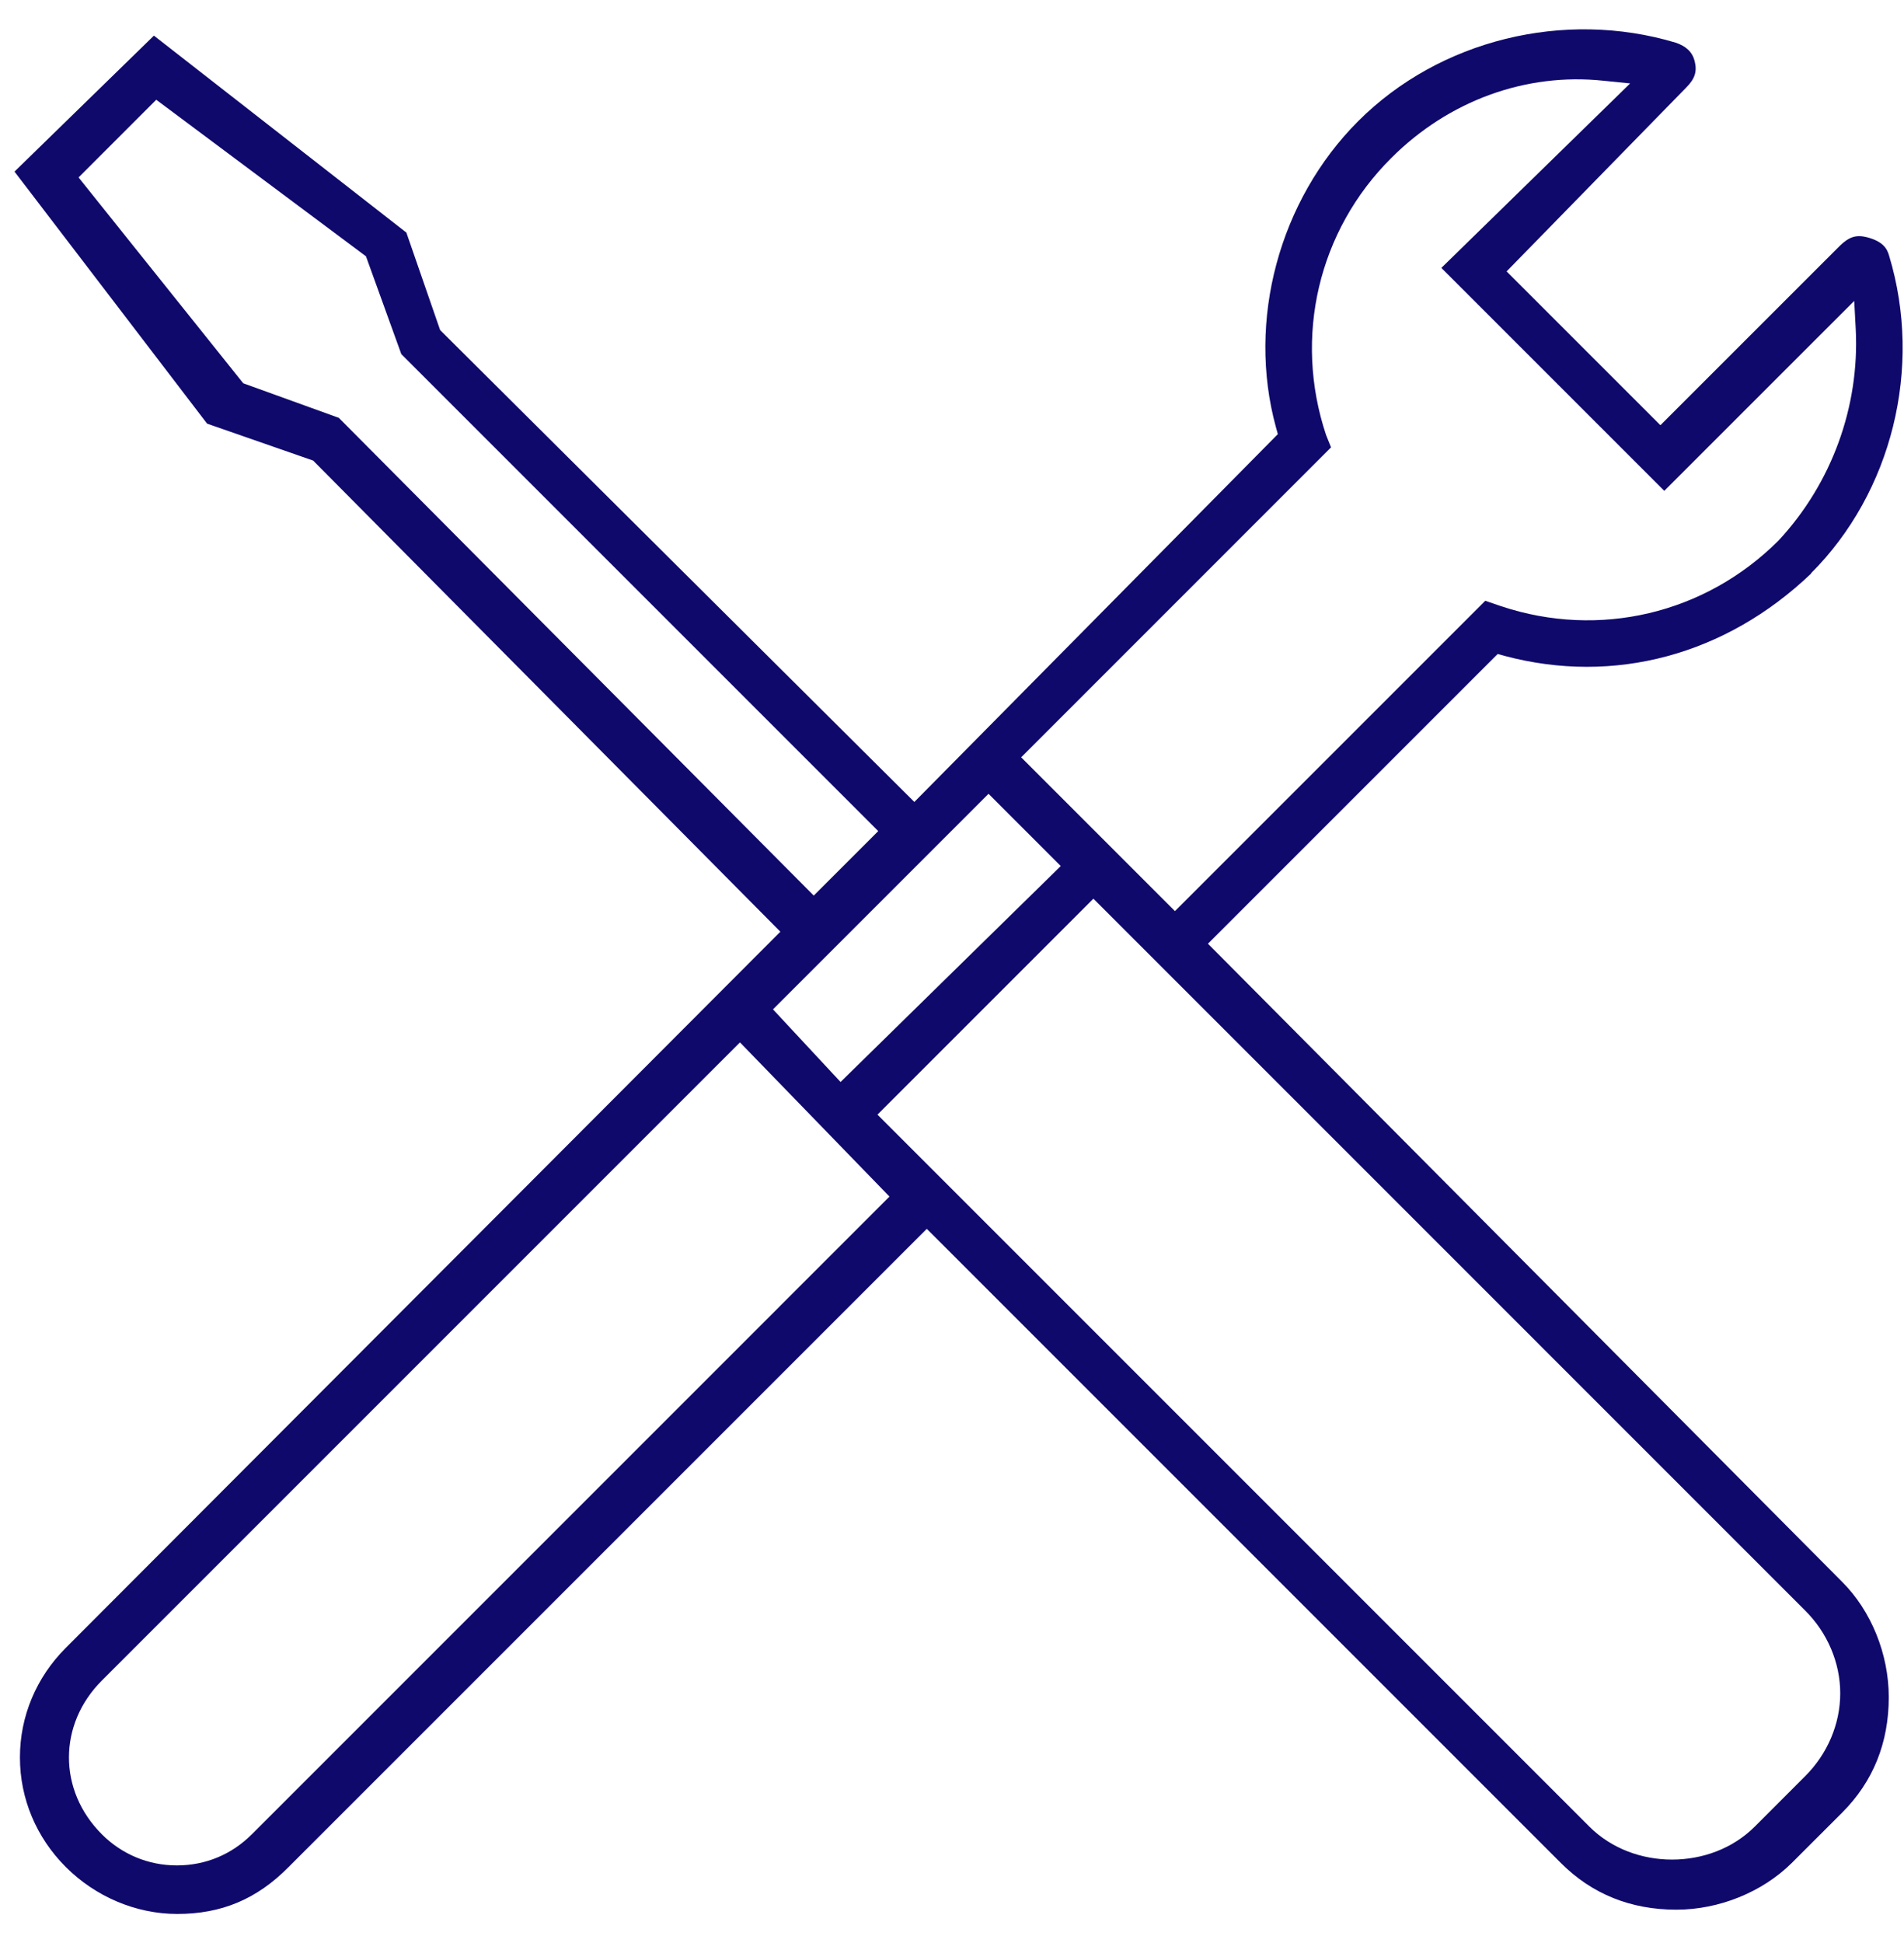 <svg width="49" height="50" viewBox="0 0 49 50" fill="none" xmlns="http://www.w3.org/2000/svg">
<path d="M46.609 14.75C48.688 12.671 49.488 9.463 48.618 6.585C48.568 6.405 48.468 6.215 48.048 6.105C47.769 6.035 47.589 6.095 47.359 6.315L42.731 10.942L38.773 6.984L43.391 2.257C43.621 2.027 43.681 1.837 43.611 1.567C43.551 1.337 43.391 1.187 43.121 1.097C40.252 0.238 37.044 1.027 34.955 3.116C32.916 5.155 32.087 8.254 32.836 10.992L32.886 11.172L23.531 20.637L11.327 8.494L10.458 5.985L3.961 0.917L0.373 4.416L5.33 10.902L8.059 11.852L20.083 23.976L1.692 42.406C0.933 43.166 0.513 44.165 0.513 45.224C0.513 46.284 0.933 47.283 1.692 48.043C2.452 48.803 3.491 49.252 4.561 49.252C5.7 49.252 6.61 48.873 7.429 48.043L23.851 31.622L24.081 31.851L40.172 47.943C40.972 48.743 41.971 49.142 43.141 49.142C44.24 49.142 45.35 48.693 46.109 47.943L47.409 46.644C48.208 45.844 48.608 44.845 48.608 43.675C48.608 42.566 48.158 41.456 47.409 40.707L31.087 24.285L38.543 16.829L38.723 16.879C41.542 17.629 44.41 16.859 46.609 14.76V14.75ZM8.719 10.752L6.26 9.863L2.022 4.566L4.021 2.567L9.418 6.595L10.328 9.113L22.602 21.387L20.942 23.046L8.719 10.752ZM25.44 20.427L27.299 22.286L21.632 27.843L19.893 25.974L25.44 20.427ZM6.48 47.203C5.96 47.723 5.29 48.003 4.551 48.003C3.811 48.003 3.132 47.713 2.622 47.203C1.492 46.074 1.492 44.375 2.622 43.245L19.043 26.824L22.891 30.792L6.47 47.214L6.48 47.203ZM46.459 41.447C47.029 42.016 47.359 42.786 47.359 43.575C47.359 44.365 47.029 45.135 46.459 45.704L45.16 47.004C44.59 47.573 43.811 47.853 43.031 47.853C42.251 47.853 41.472 47.573 40.902 47.004L22.582 28.683L28.139 23.126L46.459 41.447ZM38.633 15.6L38.224 15.46L30.238 23.446L26.28 19.488L34.255 11.512L34.126 11.192C33.286 8.673 33.926 5.935 35.805 4.066C37.284 2.587 39.273 1.867 41.262 2.077L41.952 2.147L37.094 6.894L42.831 12.631L47.719 7.744L47.758 8.474C47.858 10.463 47.139 12.441 45.77 13.911C43.88 15.8 41.152 16.439 38.633 15.6Z" fill="#0F096C"/>
</svg>
